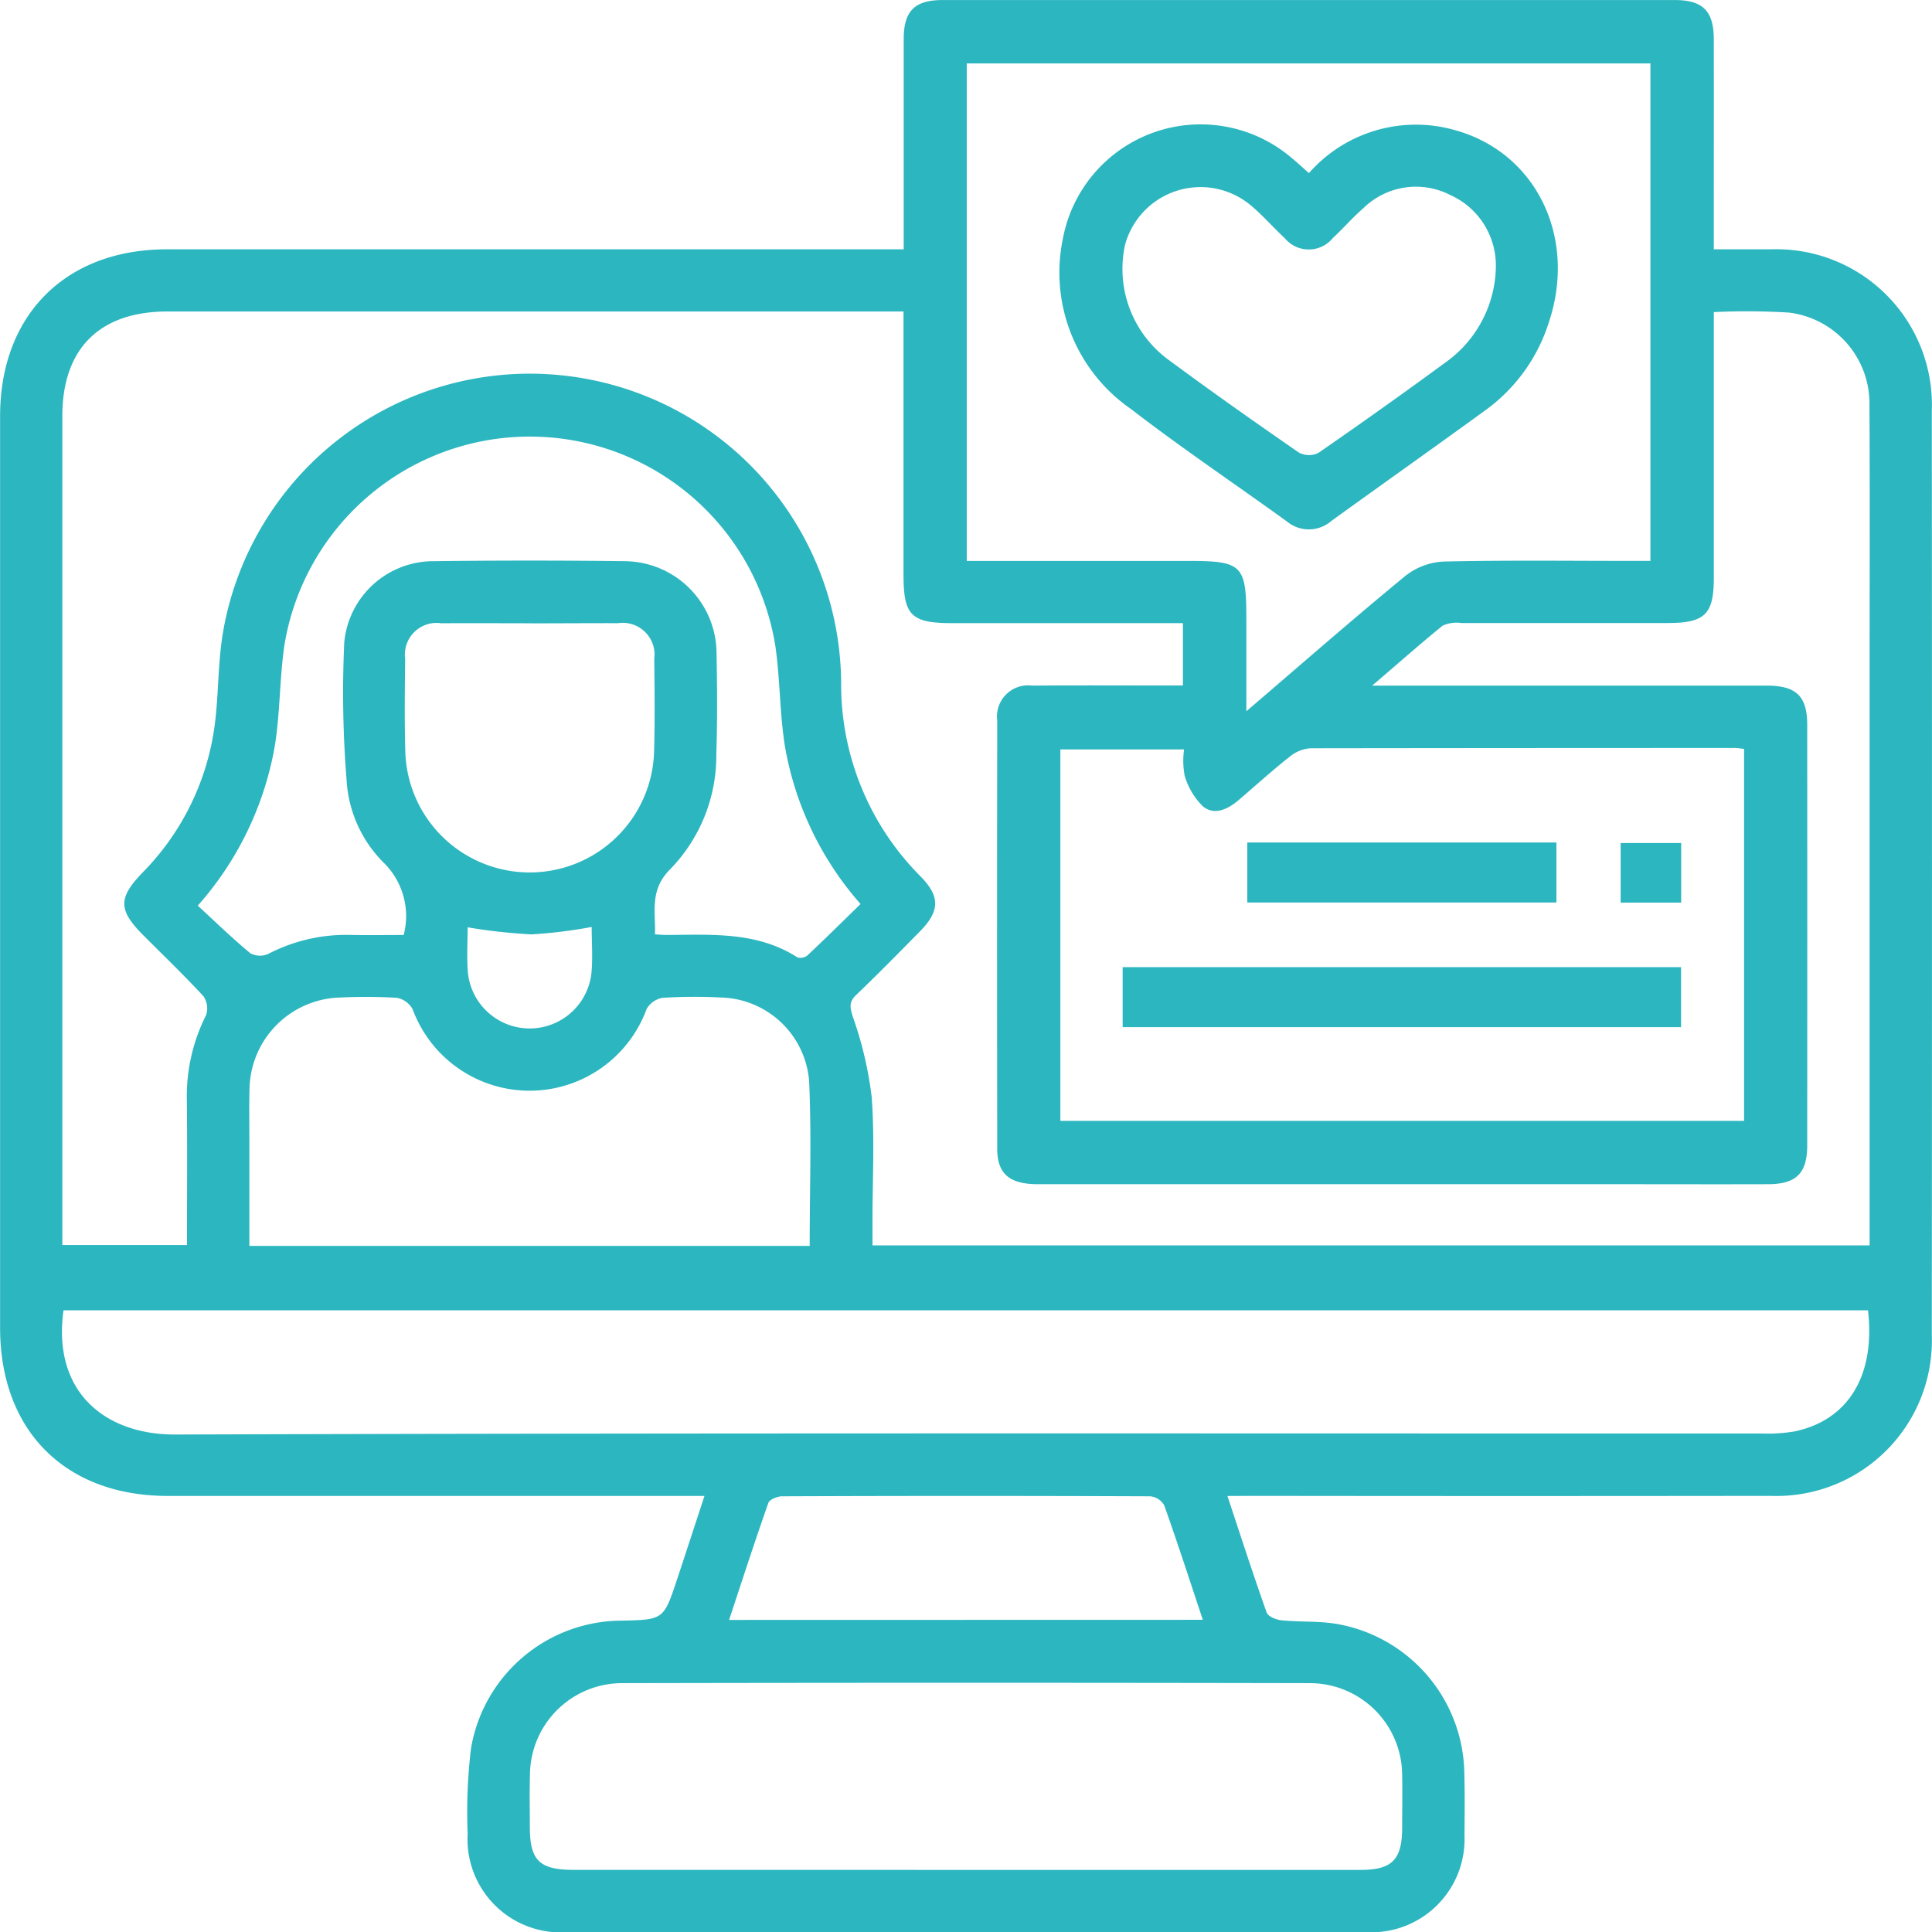 <svg xmlns="http://www.w3.org/2000/svg" width="83" height="83.014" viewBox="0 0 83 83.014">
  <g id="Group_185" data-name="Group 185" transform="translate(-821.78 -751.146)">
    <path id="Path_364" data-name="Path 364" d="M874.511,815.414c.58,1.746,1.108,3.385,1.686,5.007.061.17.41.312.639.335.8.081,1.624.021,2.412.162a6.616,6.616,0,0,1,5.441,6.41c.021.892.014,1.785.006,2.677a4,4,0,0,1-4.18,4.15q-12.591.013-25.182,0c-3.068,0-6.135.006-9.2,0a4.005,4.005,0,0,1-4.262-4.231,22.9,22.9,0,0,1,.144-3.668,6.586,6.586,0,0,1,6.45-5.486c1.823-.039,1.825-.038,2.4-1.765.384-1.159.762-2.32,1.18-3.593h-.974q-11.043,0-22.087,0c-4.4,0-7.2-2.805-7.2-7.222q0-19.581,0-39.162c0-4.353,2.815-7.17,7.163-7.171q15.268,0,30.537,0h1.12v-.918c0-2.706,0-5.411,0-8.117,0-1.2.468-1.673,1.669-1.674q15.729,0,31.457,0c1.2,0,1.672.47,1.675,1.669.007,2.678,0,5.356,0,8.033v1.007c.856,0,1.655,0,2.454,0a6.686,6.686,0,0,1,6.913,6.917q.014,19.874,0,39.747a6.678,6.678,0,0,1-6.941,6.888q-11.127.015-22.254,0ZM880.73,780.6h1.132q7.906,0,15.811,0c1.273,0,1.745.451,1.746,1.682q.006,9.036,0,18.073c0,1.2-.476,1.661-1.68,1.665-2.2.007-4.406,0-6.609,0q-12.381,0-24.762,0c-1.212,0-1.744-.442-1.746-1.512q-.015-9.2,0-18.408a1.338,1.338,0,0,1,1.5-1.5c1.9-.016,3.792-.005,5.688-.005h.79v-2.678h-9.892c-1.783,0-2.112-.323-2.112-2.072q0-5.188,0-10.375v-.942H828.97c-2.908,0-4.511,1.595-4.512,4.489q0,17.362,0,34.724v.893h5.355c0-2.121.017-4.182-.006-6.243a7.738,7.738,0,0,1,.824-3.629.91.91,0,0,0-.115-.822c-.831-.9-1.718-1.751-2.584-2.62-1.069-1.073-1.079-1.59-.047-2.668a11.085,11.085,0,0,0,3.128-6.422c.168-1.353.127-2.738.374-4.073a13.375,13.375,0,0,1,26.529,2.281,11.677,11.677,0,0,0,3.416,8.363c.847.865.828,1.487-.04,2.368-.9.913-1.8,1.83-2.725,2.717-.318.3-.278.526-.153.93a16.022,16.022,0,0,1,.813,3.45c.134,1.775.035,3.567.035,5.352v1.03H902.1v-1.028q0-11.881,0-23.763c0-3.765.014-7.531-.007-11.3a3.935,3.935,0,0,0-3.457-3.982,29.637,29.637,0,0,0-3.229-.021v.949q0,5.23,0,10.459c0,1.578-.379,1.948-1.986,1.949q-4.434,0-8.868,0a1.421,1.421,0,0,0-.8.116C882.783,778.816,881.856,779.639,880.73,780.6Zm21.3,26.837H824.508c-.491,3.552,1.833,5.346,4.792,5.337,22.718-.073,45.436-.04,68.154-.044a6.966,6.966,0,0,0,1.413-.088C901.186,812.161,902.354,810.235,902.03,807.439Zm-38.717-32.193h9.5c2.343,0,2.511.168,2.511,2.507v3.952c2.38-2.039,4.58-3.964,6.836-5.82a2.872,2.872,0,0,1,1.638-.612c2.674-.062,5.35-.028,8.026-.028h.86V753.871H863.313Zm33.394,8.074c-.173-.017-.28-.038-.388-.038q-9.114,0-18.228.012a1.554,1.554,0,0,0-.88.343c-.765.6-1.488,1.261-2.231,1.893-.455.387-1.027.659-1.516.265a3.037,3.037,0,0,1-.792-1.332,3.48,3.48,0,0,1-.023-1.12h-5.315V799.3h29.373Zm-33.456,48.16q8.49,0,16.98,0c1.356,0,1.783-.437,1.787-1.812,0-.753.014-1.506,0-2.259a3.968,3.968,0,0,0-3.947-3.952q-14.805-.03-29.61,0a3.963,3.963,0,0,0-3.913,3.9c-.023.752-.007,1.506-.006,2.259,0,1.465.407,1.863,1.9,1.863Zm-6.686-26.808c0-2.415.082-4.756-.025-7.088A3.9,3.9,0,0,0,852.767,794a22.488,22.488,0,0,0-2.506.012.977.977,0,0,0-.7.477,5.356,5.356,0,0,1-10.054.014.977.977,0,0,0-.685-.491A23.131,23.131,0,0,0,836.4,794,4,4,0,0,0,832.5,797.9c-.023.78-.006,1.561-.007,2.341,0,1.467,0,2.934,0,4.429Zm-17.442-13.359a3.21,3.21,0,0,0-.822-3.066,5.448,5.448,0,0,1-1.631-3.584,47.15,47.15,0,0,1-.1-5.922,3.848,3.848,0,0,1,3.855-3.484q4.1-.051,8.193,0a3.974,3.974,0,0,1,3.945,3.95c.028,1.449.036,2.9-.009,4.348a7,7,0,0,1-1.972,4.926c-.909.9-.631,1.823-.664,2.807.222.013.332.026.443.026,1.947-.005,3.918-.165,5.677.964a.475.475,0,0,0,.432-.087c.767-.72,1.514-1.46,2.28-2.206a13.788,13.788,0,0,1-3.242-6.737c-.233-1.423-.211-2.888-.414-4.318a10.682,10.682,0,0,0-21.1-.036c-.205,1.43-.179,2.894-.411,4.318a13.938,13.938,0,0,1-3.307,6.843c.773.711,1.49,1.41,2.259,2.045a.872.872,0,0,0,.773.027,7.261,7.261,0,0,1,3.542-.814C837.59,791.328,838.338,791.314,839.124,791.314Zm5.456-13.389c-1.28,0-2.56-.01-3.84,0a1.362,1.362,0,0,0-1.553,1.53c-.015,1.336-.031,2.673.007,4.008a5.346,5.346,0,0,0,10.686,0c.039-1.335.022-2.672.008-4.008a1.364,1.364,0,0,0-1.55-1.534C847.085,777.915,845.832,777.925,844.58,777.925Zm28.875,42.812c-.568-1.708-1.09-3.321-1.658-4.918a.781.781,0,0,0-.6-.388q-7.905-.032-15.811,0c-.205,0-.542.133-.595.283-.582,1.648-1.12,3.312-1.688,5.028ZM841.87,790.984c0,.631-.04,1.272.008,1.906a2.668,2.668,0,0,0,5.31.064c.063-.659.011-1.329.011-1.985a20.663,20.663,0,0,1-2.587.318A23.633,23.633,0,0,1,841.87,790.984Z" fill="#2cb6c0"/>
    <path id="Path_365" data-name="Path 365" d="M1036.161,777.161a6.112,6.112,0,0,1,6.315-1.834c3.463.98,5.206,4.606,3.992,8.242a7.408,7.408,0,0,1-2.682,3.747c-2.209,1.606-4.439,3.183-6.653,4.782a1.477,1.477,0,0,1-1.918.029c-2.236-1.616-4.529-3.157-6.713-4.841a7.125,7.125,0,0,1-2.917-7.283,6.022,6.022,0,0,1,9.833-3.494C1035.653,776.7,1035.875,776.91,1036.161,777.161Zm8.031,3.979a3.319,3.319,0,0,0-1.963-3.04,3.227,3.227,0,0,0-3.725.563c-.462.4-.865.869-1.315,1.286a1.336,1.336,0,0,1-2.066.008c-.491-.454-.931-.966-1.442-1.395a3.361,3.361,0,0,0-5.423,1.69,4.848,4.848,0,0,0,1.955,4.991c1.815,1.341,3.66,2.642,5.517,3.924a.92.92,0,0,0,.837.014q2.785-1.923,5.515-3.926A5.136,5.136,0,0,0,1044.192,781.14Z" transform="translate(-158.148 -18.578)" fill="#2cb6c0"/>
    <path id="Path_366" data-name="Path 366" d="M1037.574,939.627V937.05h23.989v2.577Z" transform="translate(-167.564 -144.355)" fill="#2cb6c0"/>
    <path id="Path_367" data-name="Path 367" d="M1061.534,915.664v-2.578h13.28v2.578Z" transform="translate(-186.169 -125.746)" fill="#2cb6c0"/>
    <path id="Path_368" data-name="Path 368" d="M1133.3,915.752v-2.56h2.6v2.56Z" transform="translate(-241.896 -125.829)" fill="#2cb6c0"/>
  </g>
</svg>
